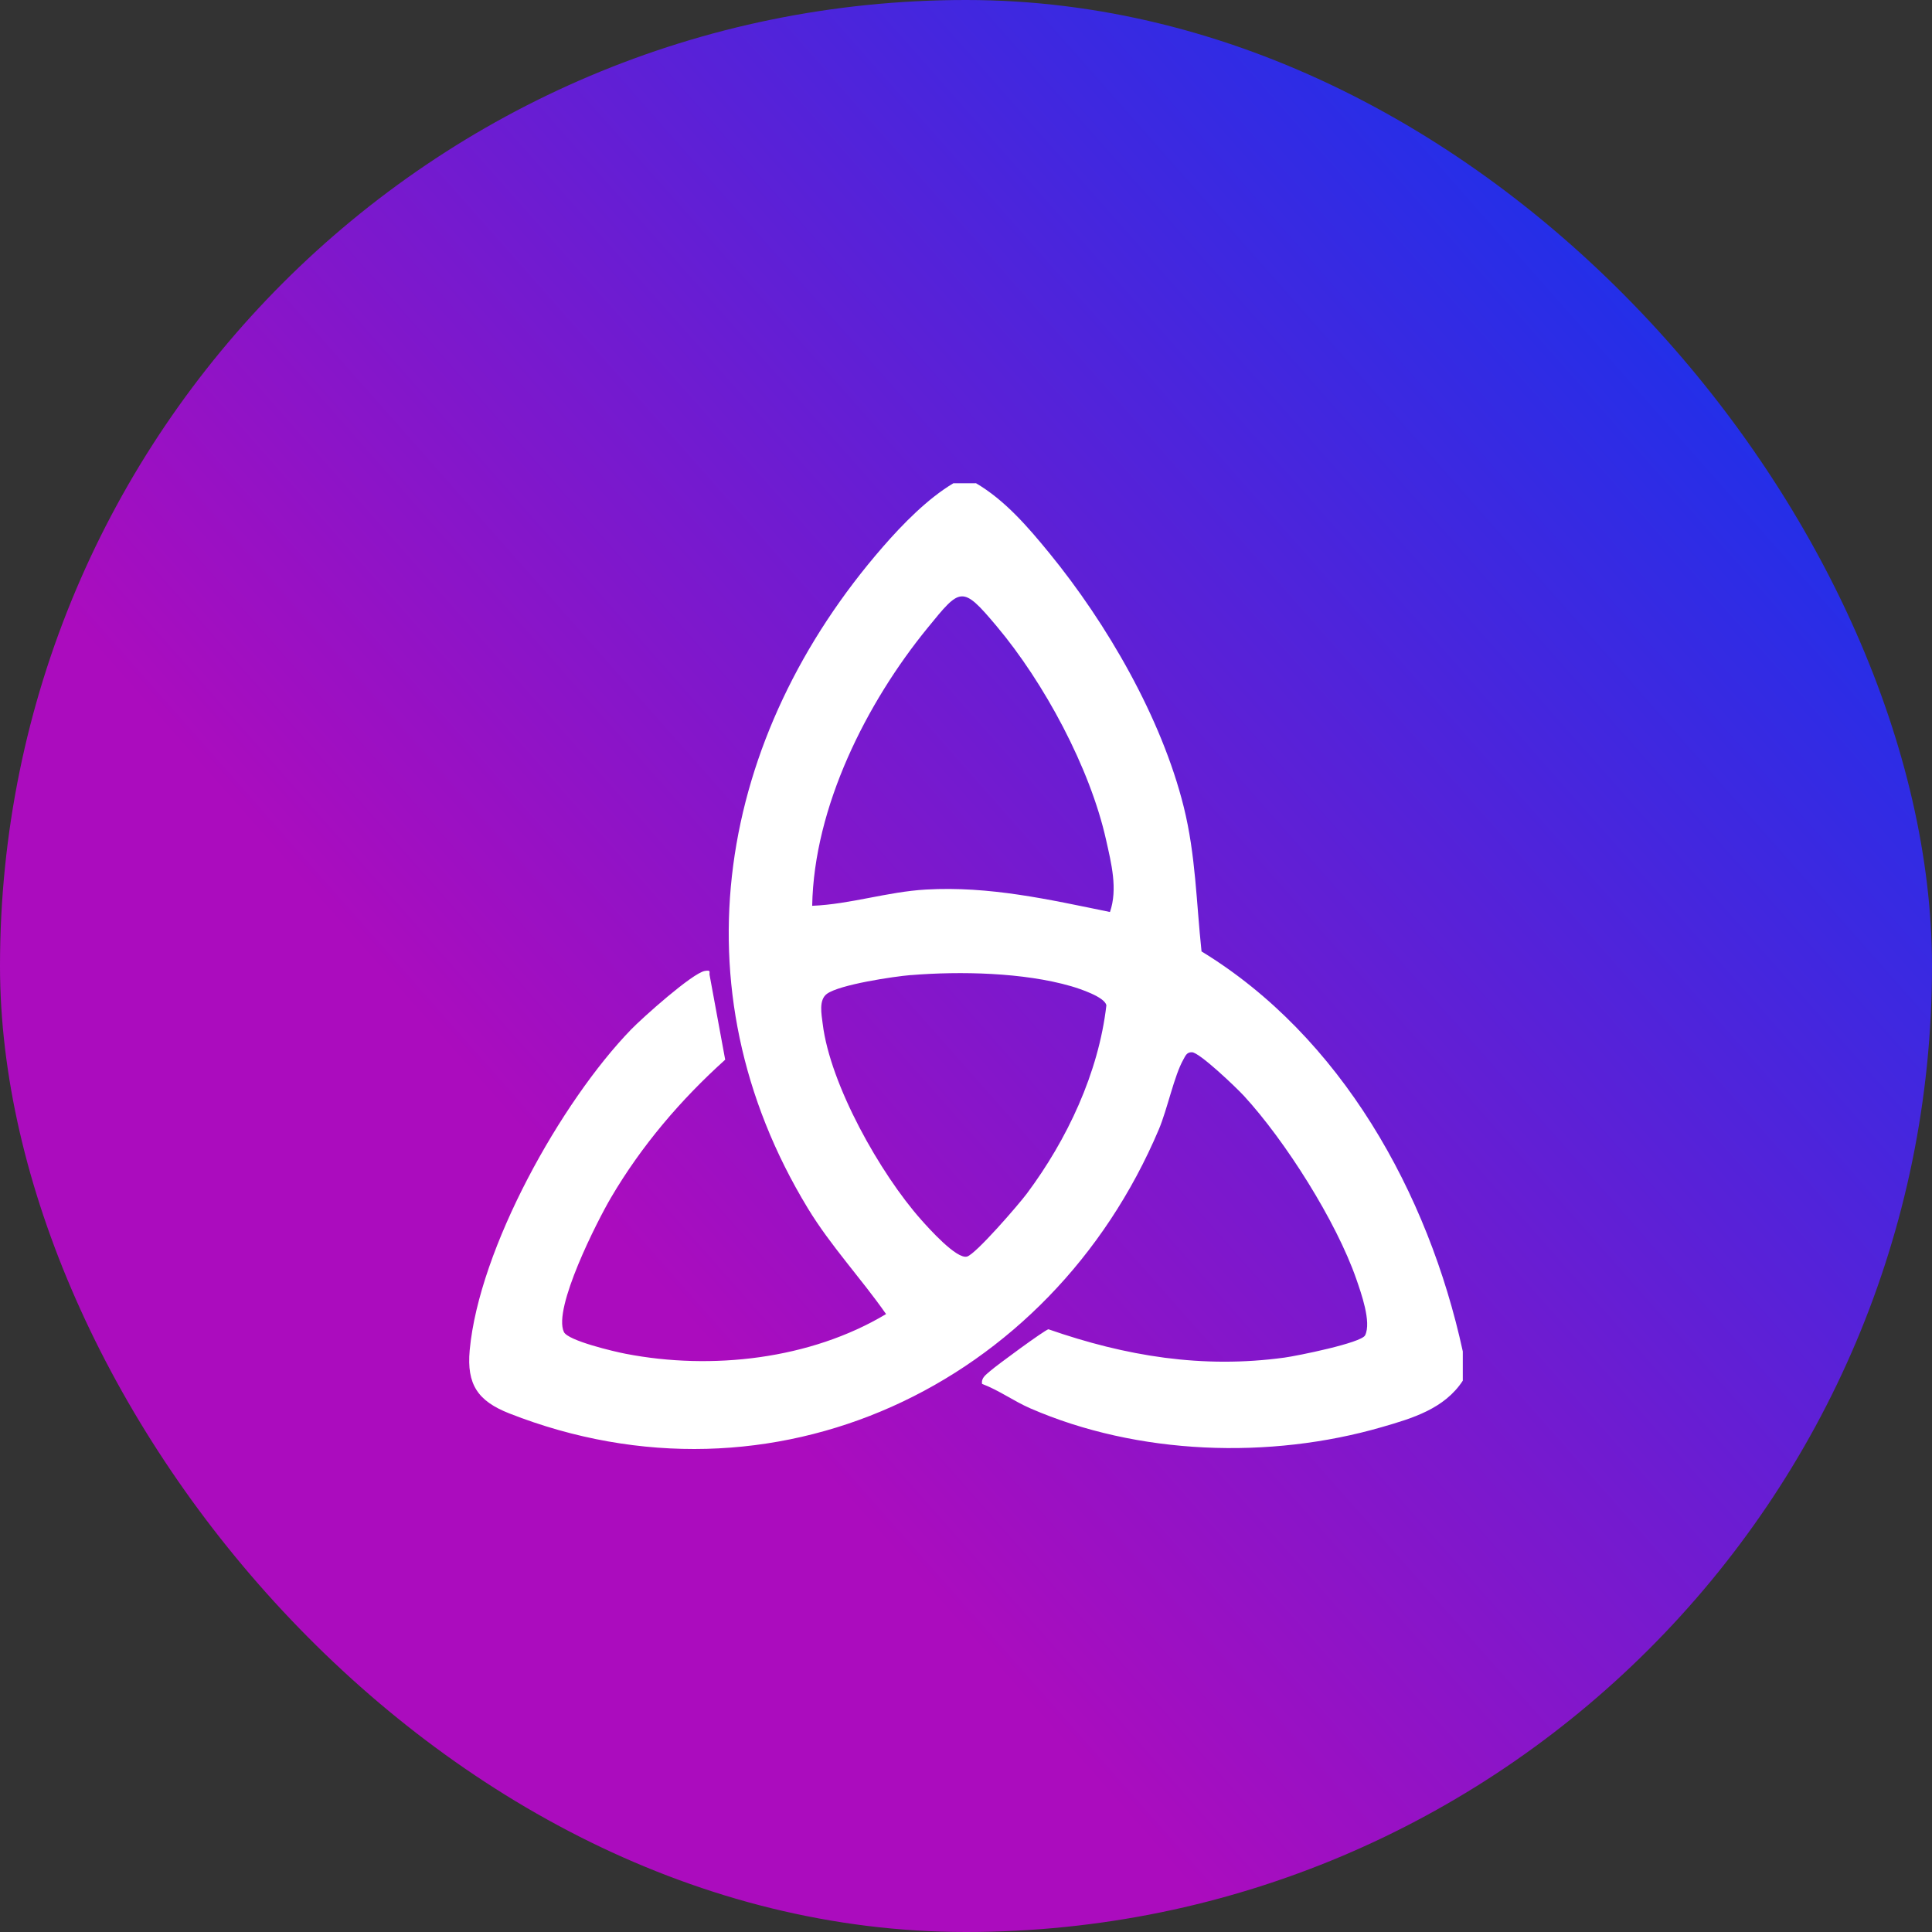 <svg width="70" height="70" viewBox="0 0 70 70" fill="none" xmlns="http://www.w3.org/2000/svg">
<rect x="0" y="0" width="70" height="70" fill="#333333" stroke="none"/>
<rect width="70" height="70" rx="35" fill="url(#paint0_linear_4312_1555)"/>
<path d="M35.349 17.5C36.407 18.117 37.241 19.089 38.017 20.037C40.105 22.591 42.085 26.005 42.889 29.235C43.324 30.984 43.343 32.687 43.534 34.472C48.585 37.553 51.751 43.216 53 48.964V50.025C52.334 51.044 51.173 51.387 50.069 51.706C46.004 52.884 41.22 52.721 37.325 51.025C36.724 50.763 36.193 50.37 35.582 50.141C35.545 49.916 35.734 49.803 35.876 49.675C36.083 49.489 37.861 48.181 37.987 48.162C40.792 49.139 43.571 49.595 46.542 49.188C46.987 49.127 49.324 48.659 49.461 48.38C49.696 47.902 49.314 46.843 49.142 46.344C48.415 44.247 46.563 41.327 45.065 39.7C44.797 39.409 43.45 38.12 43.184 38.125C42.993 38.12 42.949 38.26 42.872 38.395C42.544 38.974 42.294 40.192 41.989 40.915C38.045 50.236 27.989 54.96 18.451 51.21C17.317 50.763 16.904 50.167 17.018 48.921C17.358 45.233 20.324 39.924 22.866 37.3C23.269 36.884 25.087 35.255 25.538 35.179C25.792 35.136 25.678 35.231 25.715 35.354L26.275 38.395C24.669 39.839 23.239 41.516 22.137 43.393C21.636 44.244 20.028 47.41 20.431 48.261C20.583 48.578 22.256 48.971 22.673 49.051C25.778 49.652 29.359 49.255 32.104 47.611C31.191 46.304 30.1 45.147 29.268 43.776C24.392 35.751 26.03 26.657 31.992 19.81C32.712 18.983 33.611 18.065 34.543 17.509H35.356L35.349 17.5ZM40.216 33.044C40.505 32.207 40.263 31.273 40.077 30.438C39.492 27.811 37.826 24.728 36.106 22.683C34.851 21.189 34.8 21.29 33.611 22.747C31.391 25.466 29.492 29.239 29.427 32.819C30.811 32.763 32.155 32.309 33.551 32.23C35.85 32.1 37.989 32.587 40.216 33.044ZM33.005 35.328C32.379 35.38 30.419 35.673 29.96 36.009C29.658 36.231 29.765 36.749 29.807 37.089C30.077 39.31 31.899 42.532 33.374 44.192C33.651 44.504 34.657 45.63 35.037 45.528C35.354 45.443 36.92 43.629 37.206 43.244C38.66 41.296 39.804 38.875 40.086 36.425C40.03 36.118 39.093 35.815 38.809 35.732C37.09 35.233 34.79 35.184 33.005 35.33V35.328Z" fill="white"/>
<defs>
<linearGradient id="paint0_linear_4312_1555" x1="79.943" y1="-4.773" x2="7.955" y2="58.864" gradientUnits="userSpaceOnUse">
<stop offset="0.149" stop-color="#0437F2"/>
<stop offset="0.792" stop-color="#AB0CBE"/>
</linearGradient>
</defs>
</svg>
